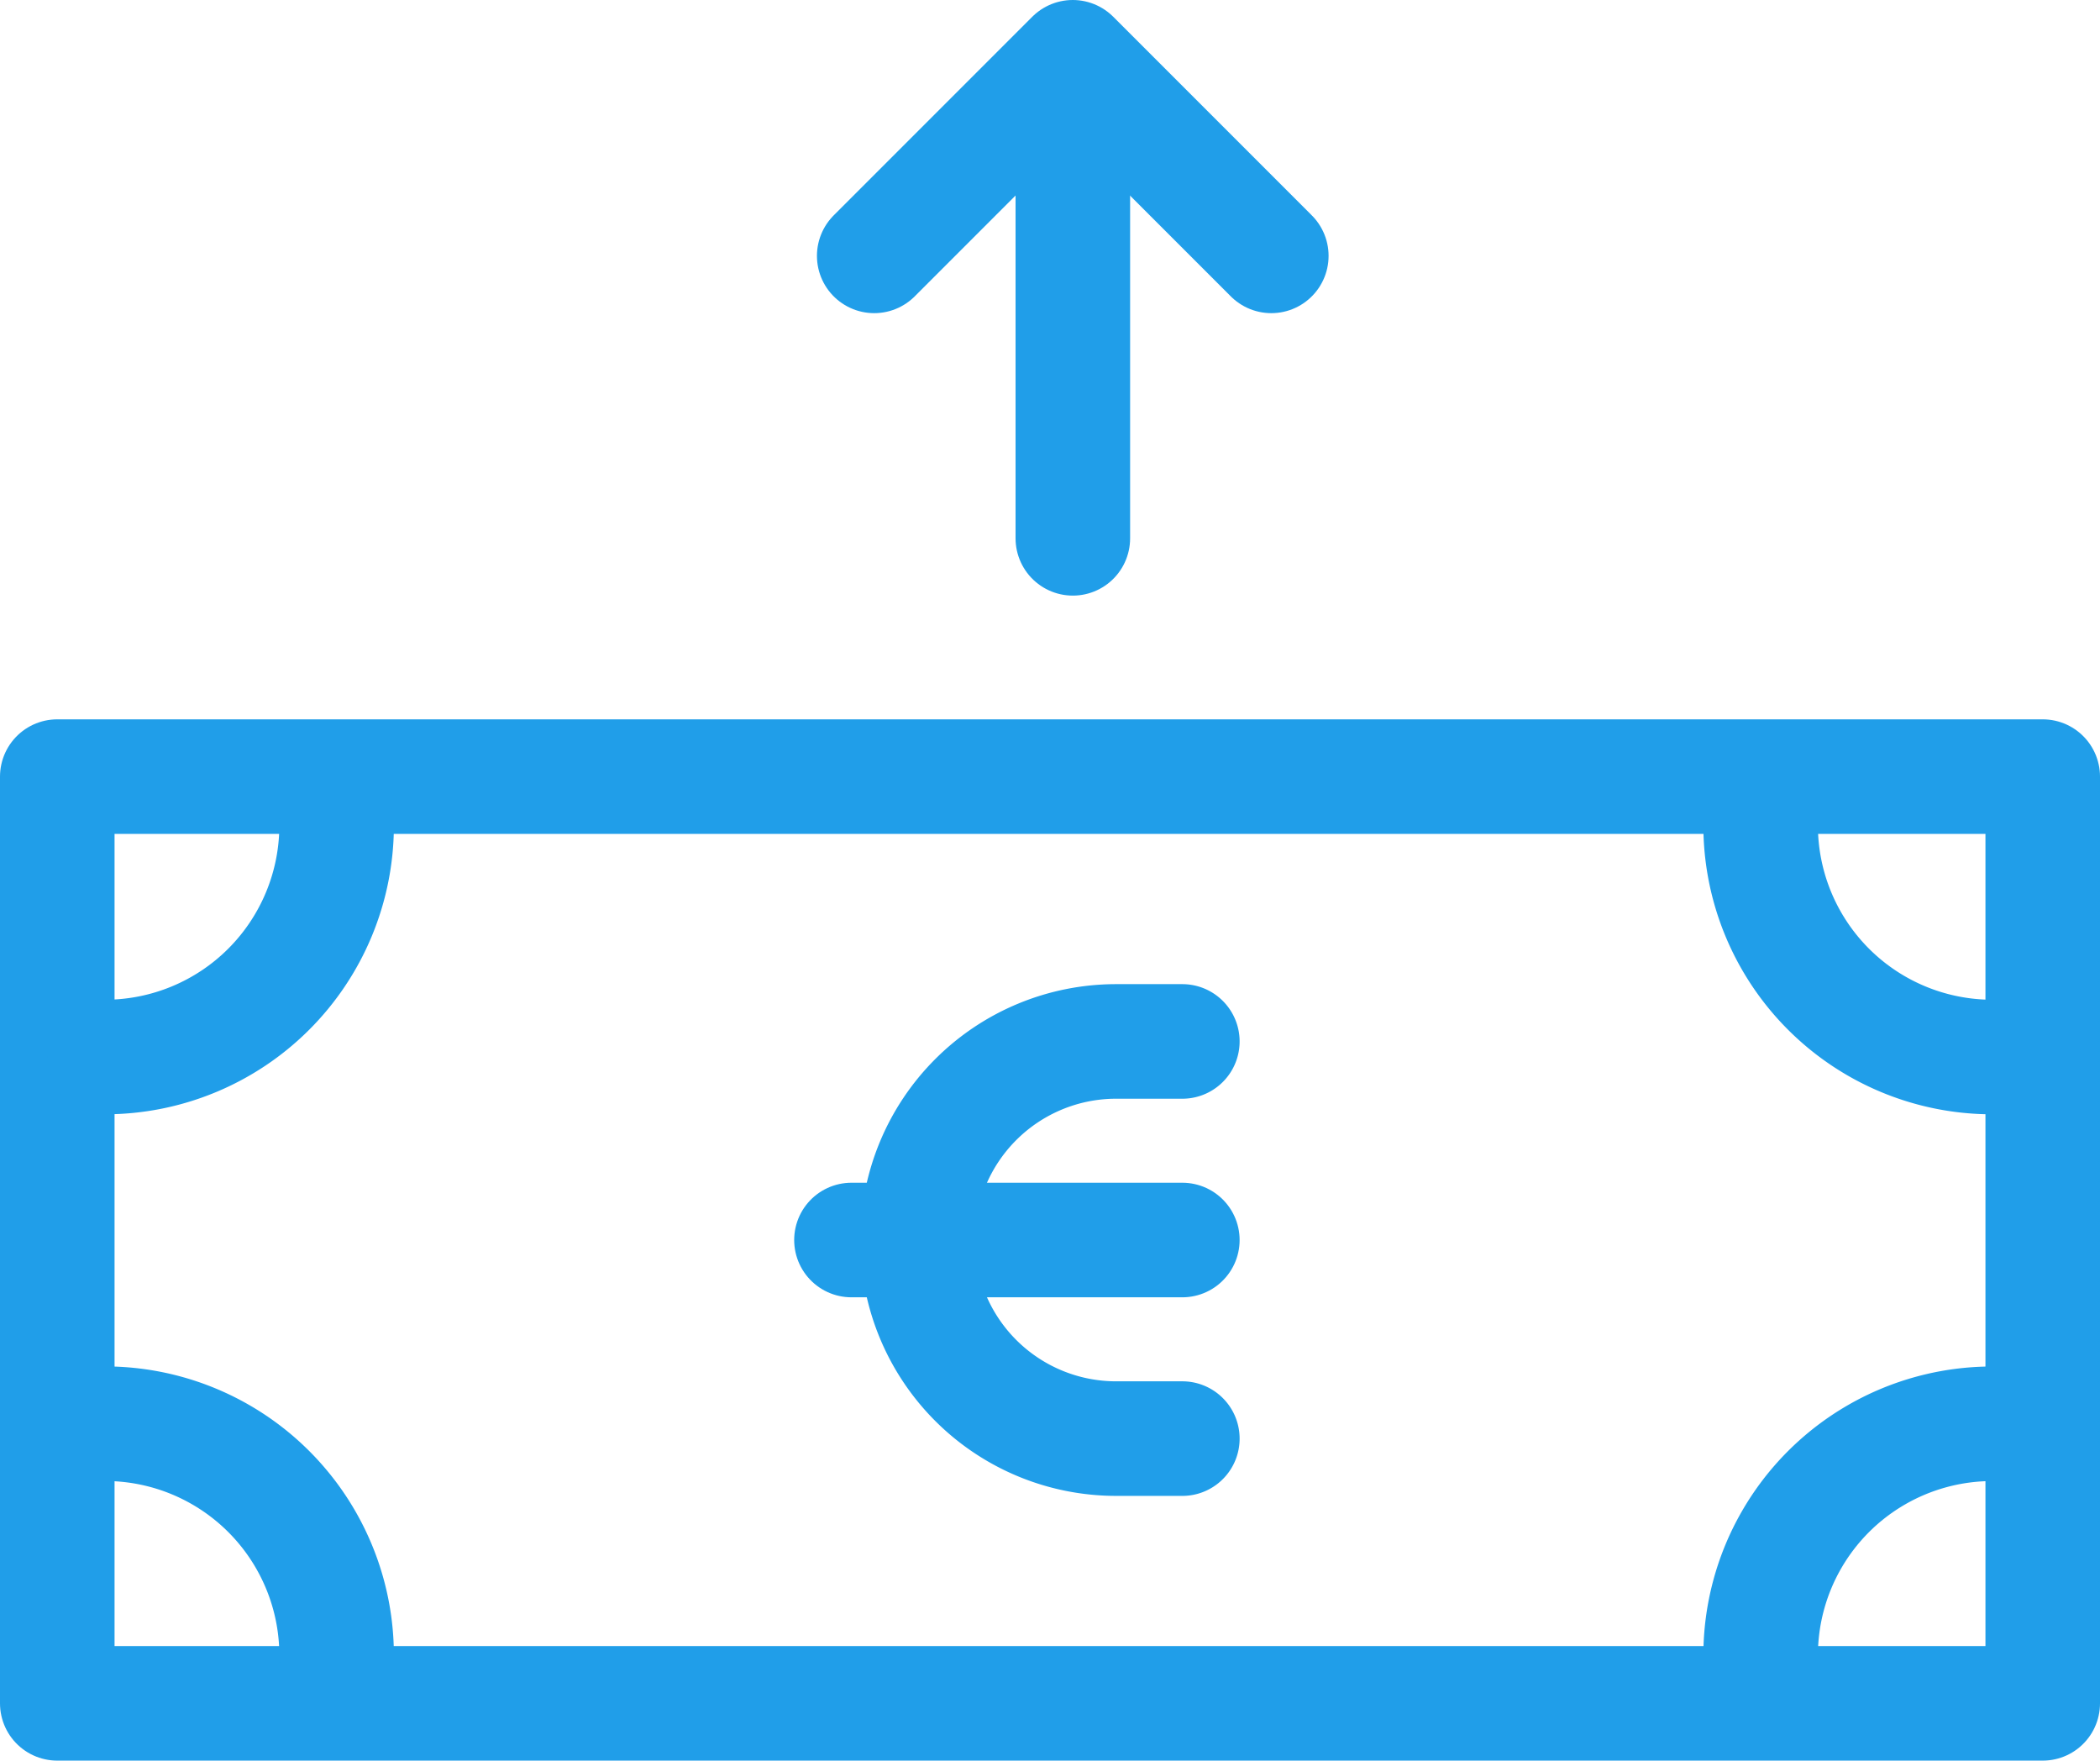 <svg xmlns="http://www.w3.org/2000/svg" width="27.5" height="23.051" viewBox="0 0 27.5 23.051">
    <g data-name="Groupe 20">
        <g data-name="Groupe 21">
            <path data-name="Tracé 2" d="M50.739 23.582h-.867a2.6 2.6 0 0 1 0-5.2h.867" transform="translate(-35.256 -4.747)" style="fill:none;stroke:#209ee9;stroke-linecap:round;stroke-linejoin:round;stroke-width:1.5px"/>
            <path data-name="Ligne 7" transform="translate(11.15 16.235)" style="fill:none;stroke:#209ee9;stroke-linecap:round;stroke-linejoin:round;stroke-width:1.5px" d="M0 0h4.333"/>
            <path data-name="Rectangle 15" transform="translate(.75 10.168)" style="fill:none;stroke:#209ee9;stroke-linecap:round;stroke-linejoin:round;stroke-width:1.5px" d="M0 0h26v12.133H0z"/>
            <path data-name="Tracé 3" d="M39 15.377a3.033 3.033 0 0 1-3.033 3.033" transform="translate(-34.592 -4.571)" style="fill:none;stroke:#209ee9;stroke-linecap:round;stroke-linejoin:round;stroke-width:1.5px"/>
            <path data-name="Tracé 4" d="M62.033 18.41A3.033 3.033 0 0 1 59 15.377" transform="translate(-35.944 -4.571)" style="fill:none;stroke:#209ee9;stroke-linecap:round;stroke-linejoin:round;stroke-width:1.5px"/>
            <path data-name="Tracé 5" d="M39 26.737a3.033 3.033 0 0 0-3.032-3.037" transform="translate(-34.592 -5.06)" style="fill:none;stroke:#209ee9;stroke-linecap:round;stroke-linejoin:round;stroke-width:1.5px"/>
            <path data-name="Tracé 6" d="M62.033 23.7A3.033 3.033 0 0 0 59 26.736" transform="translate(-35.944 -5.059)" style="fill:none;stroke:#209ee9;stroke-linecap:round;stroke-linejoin:round;stroke-width:1.5px"/>
            <path data-name="Ligne 8" transform="translate(14.049 .981)" style="fill:none;stroke:#209ee9;stroke-linecap:round;stroke-linejoin:round;stroke-width:1.5px" d="M0 6.067V0"/>
            <path data-name="Tracé 7" d="m46.668 7.294 2.6-2.6 2.6 2.6" transform="translate(-35.22 -3.944)" style="fill:none;stroke:#209ee9;stroke-linecap:round;stroke-linejoin:round;stroke-width:1.5px"/>
        </g>
    </g>
</svg>

